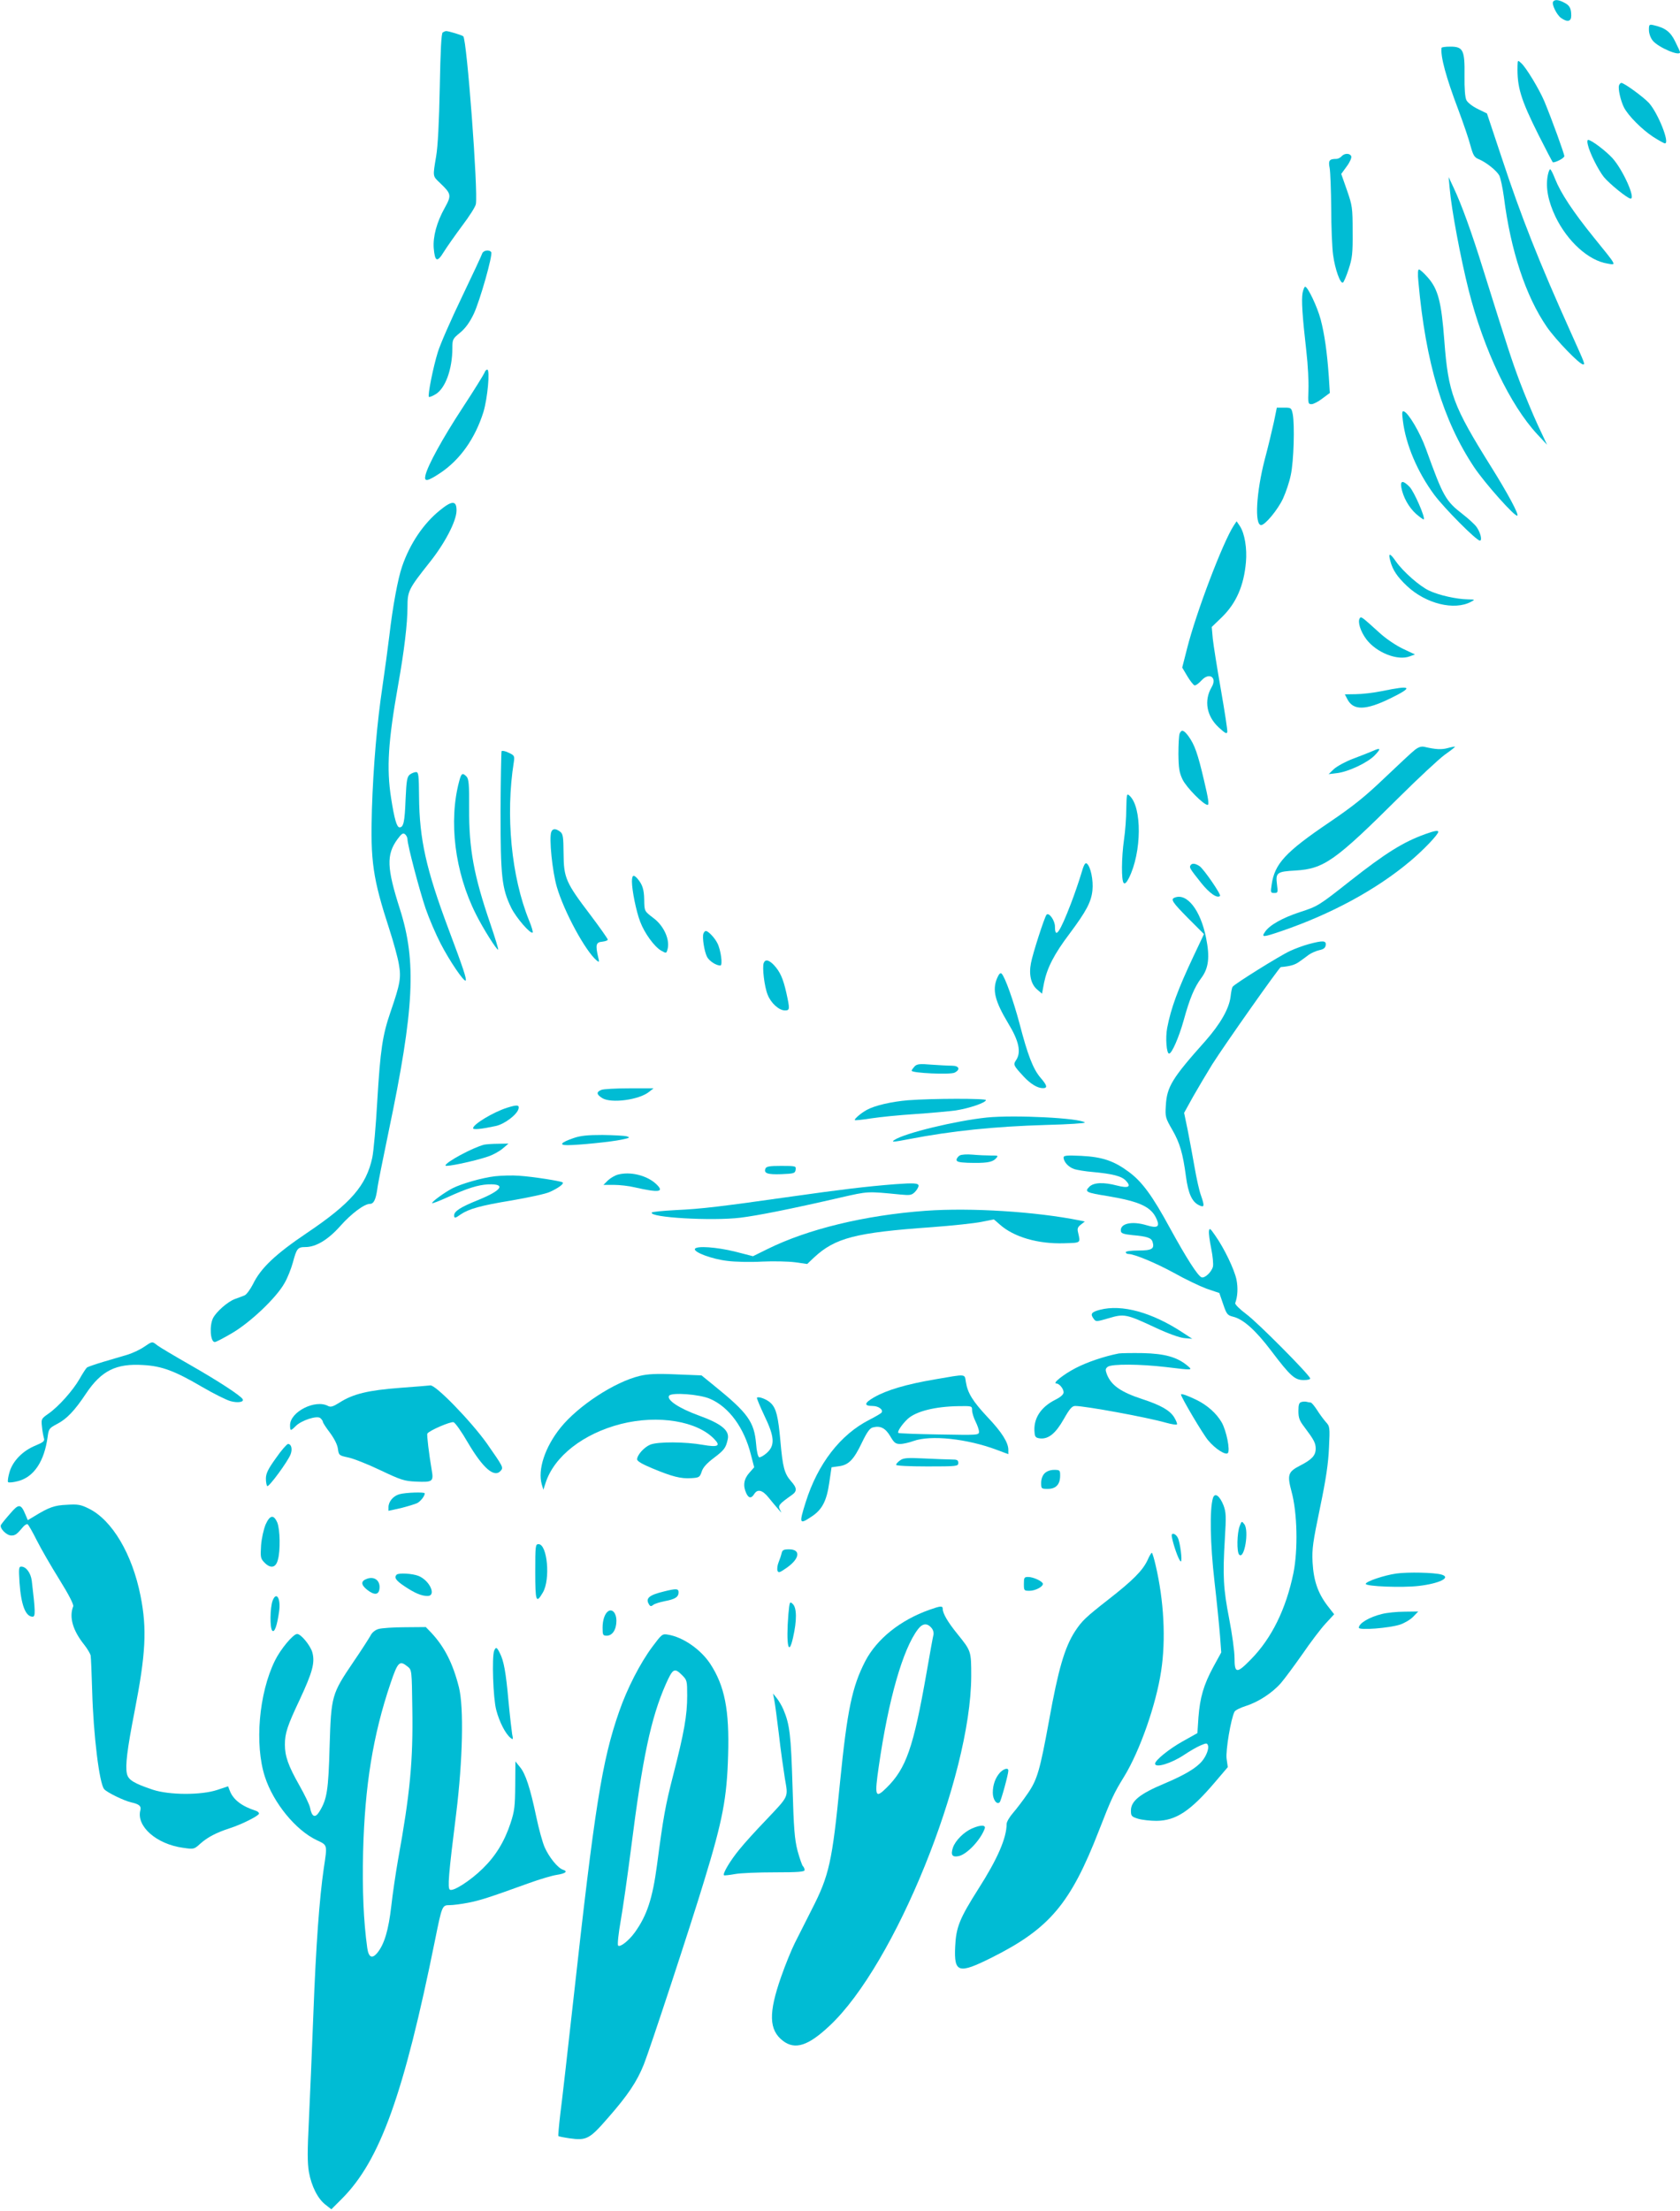 <?xml version="1.0" standalone="no"?>
<!DOCTYPE svg PUBLIC "-//W3C//DTD SVG 20010904//EN"
 "http://www.w3.org/TR/2001/REC-SVG-20010904/DTD/svg10.dtd">
<svg version="1.0" xmlns="http://www.w3.org/2000/svg"
 width="973pt" height="1280pt" viewBox="0 0 973 1280"
 preserveAspectRatio="xMidYMid meet">
<g transform="translate(0,1280) scale(0.1,-0.1)"
fill="#00bcd4" stroke="none">
<path d="M8995 12790 c-9 -15 21 -76 46 -94 37 -26 59 -21 59 13 0 43 -9 60
-41 76 -32 17 -55 19 -64 5z"/>
<path d="M9550 12627 c0 -20 9 -46 22 -62 31 -39 159 -94 158 -67 0 4 -13 32
-28 62 -27 56 -58 79 -124 94 -26 6 -28 4 -28 -27z"/>
<path d="M2564 12612 c-8 -5 -13 -104 -17 -317 -4 -205 -11 -341 -21 -400 -20
-120 -21 -113 23 -155 65 -62 67 -71 27 -143 -47 -84 -69 -167 -64 -234 7 -79
20 -84 58 -22 18 29 66 97 106 151 41 54 77 110 80 126 14 71 -52 954 -73 972
-9 7 -84 30 -99 30 -5 0 -14 -4 -20 -8z"/>
<path d="M8349 12523 c-7 -49 26 -171 97 -358 30 -80 62 -174 71 -210 15 -54
22 -66 46 -76 46 -19 105 -67 121 -96 7 -16 19 -71 26 -123 39 -311 127 -576
249 -753 52 -75 189 -217 210 -217 12 0 12 0 -69 180 -187 415 -290 675 -405
1024 l-83 249 -53 26 c-31 15 -59 37 -66 51 -8 16 -12 67 -11 142 2 148 -8
168 -82 168 -28 0 -50 -3 -51 -7z"/>
<path d="M8789 12419 c-3 -123 18 -193 122 -401 44 -87 81 -158 83 -158 19 0
66 25 66 36 0 14 -72 212 -115 316 -31 73 -105 195 -134 222 -21 19 -21 19
-22 -15z"/>
<path d="M9377 12306 c-7 -18 9 -90 29 -129 25 -48 104 -127 168 -169 33 -21
63 -38 69 -38 29 0 -38 171 -92 233 -31 34 -144 117 -161 117 -4 0 -10 -6 -13
-14z"/>
<path d="M9196 11963 c10 -47 60 -146 93 -188 32 -39 138 -125 155 -125 30 0
-43 164 -104 233 -38 42 -123 107 -142 107 -5 0 -6 -12 -2 -27z"/>
<path d="M7770 11895 c-7 -8 -21 -15 -30 -15 -41 0 -48 -9 -39 -53 4 -23 8
-128 9 -234 0 -105 5 -227 11 -270 11 -82 42 -168 57 -159 5 3 20 38 33 78 21
64 24 91 23 218 0 137 -2 150 -33 239 l-33 94 32 44 c18 24 29 50 26 58 -7 19
-40 19 -56 0z"/>
<path d="M8964 11784 c-13 -70 2 -149 45 -239 70 -144 192 -254 301 -271 53
-9 58 -18 -79 151 -123 152 -192 258 -224 338 -12 31 -25 57 -29 57 -4 0 -10
-16 -14 -36z"/>
<path d="M8396 11710 c10 -121 64 -408 110 -590 87 -344 239 -664 398 -835
l56 -60 -54 115 c-29 63 -76 176 -104 250 -48 128 -68 191 -212 650 -67 216
-126 378 -171 473 l-29 62 6 -65z"/>
<path d="M2793 11333 c-3 -10 -56 -124 -118 -253 -62 -129 -125 -272 -139
-318 -27 -86 -60 -252 -52 -260 3 -2 20 4 38 15 57 33 98 145 98 268 0 50 2
54 45 89 31 26 55 59 79 109 36 77 111 341 101 357 -10 16 -45 11 -52 -7z"/>
<path d="M8215 11168 c42 -469 142 -801 322 -1072 62 -93 240 -293 251 -281 9
8 -56 129 -151 281 -222 355 -249 428 -272 732 -17 225 -36 298 -96 366 -22
25 -45 46 -51 46 -6 0 -8 -26 -3 -72z"/>
<path d="M7544 11104 c-7 -40 -2 -128 22 -338 9 -77 14 -177 12 -223 -3 -78
-2 -83 18 -83 11 0 40 15 63 33 l43 32 -6 95 c-10 142 -25 246 -47 330 -20 75
-75 190 -90 190 -4 0 -11 -16 -15 -36z"/>
<path d="M2806 10642 c-4 -10 -60 -101 -127 -203 -116 -177 -202 -334 -215
-391 -9 -39 11 -36 85 13 116 77 203 201 251 354 24 80 39 245 22 245 -6 0
-13 -8 -16 -18z"/>
<path d="M7378 10357 c-10 -45 -33 -143 -53 -217 -49 -189 -60 -380 -21 -380
23 0 97 89 127 154 16 35 37 96 45 137 17 79 23 288 11 352 -8 36 -9 37 -50
37 l-42 0 -17 -83z"/>
<path d="M8125 10364 c17 -139 85 -298 182 -429 60 -80 244 -265 264 -265 15
0 3 49 -20 80 -10 14 -45 46 -77 71 -102 79 -115 102 -215 379 -34 95 -102
210 -128 218 -11 4 -12 -6 -6 -54z"/>
<path d="M8116 9978 c10 -56 43 -115 85 -153 23 -20 43 -34 45 -32 10 10 -56
161 -82 188 -38 39 -55 38 -48 -3z"/>
<path d="M2547 9845 c-95 -77 -173 -193 -218 -324 -25 -72 -55 -236 -74 -401
-9 -74 -27 -207 -40 -295 -31 -207 -53 -460 -61 -710 -9 -301 5 -400 101 -695
24 -74 49 -165 55 -202 14 -78 8 -113 -47 -273 -48 -139 -60 -221 -78 -520 -8
-143 -21 -290 -29 -328 -35 -161 -124 -264 -378 -435 -184 -124 -268 -204
-313 -297 -16 -31 -38 -61 -49 -65 -12 -5 -37 -14 -56 -21 -42 -16 -106 -72
-126 -110 -22 -44 -16 -139 10 -139 7 0 53 24 102 53 105 62 254 203 301 287
18 30 39 84 49 120 22 82 28 90 73 90 61 0 132 43 202 122 64 72 139 128 171
128 22 0 34 23 43 85 3 28 33 176 65 330 150 715 163 988 66 1292 -76 238 -79
314 -15 403 25 34 33 39 45 30 8 -7 14 -20 14 -29 0 -34 70 -298 105 -401 20
-58 59 -149 87 -203 51 -99 135 -223 145 -214 7 7 -15 74 -99 297 -130 347
-169 521 -171 768 -1 123 -3 142 -17 142 -9 0 -25 -6 -36 -14 -16 -13 -20 -31
-25 -143 -5 -133 -12 -163 -35 -163 -16 0 -30 48 -49 170 -27 172 -17 329 41
655 35 196 54 356 54 451 0 92 6 104 129 259 87 109 154 237 155 298 1 60 -25
61 -97 2z"/>
<path d="M7146 9758 c-63 -96 -218 -503 -271 -713 l-28 -110 29 -49 c16 -27
35 -51 42 -54 6 -2 25 11 41 29 45 49 92 17 58 -40 -45 -77 -29 -168 42 -233
36 -33 46 -39 49 -26 2 9 -15 119 -37 245 -22 125 -43 258 -47 295 l-6 68 59
57 c83 81 127 182 139 318 7 80 -7 166 -35 209 l-19 28 -16 -24z"/>
<path d="M8052 9553 c14 -54 41 -93 97 -146 110 -103 274 -143 371 -91 24 13
24 13 -20 14 -64 1 -168 24 -224 51 -55 26 -149 109 -191 168 -35 51 -46 52
-33 4z"/>
<path d="M7875 9220 c-13 -21 5 -77 39 -122 59 -77 181 -125 251 -98 l30 11
-70 33 c-40 19 -98 58 -135 92 -104 94 -107 97 -115 84z"/>
<path d="M8005 8799 c-49 -10 -118 -18 -153 -18 l-63 -1 15 -29 c34 -65 105
-64 245 4 140 68 129 80 -44 44z"/>
<path d="M6832 8553 c-4 -10 -7 -63 -7 -118 1 -84 5 -108 24 -148 23 -47 122
-147 145 -147 10 0 4 38 -21 143 -36 154 -54 205 -90 255 -27 36 -40 40 -51
15z"/>
<path d="M8195 8459 c-17 -13 -95 -86 -175 -162 -115 -110 -181 -163 -324
-260 -251 -170 -314 -238 -331 -359 -7 -45 -6 -48 15 -48 21 0 22 3 16 48 -9
70 -1 76 107 82 165 10 229 55 602 426 110 109 228 219 262 244 34 24 61 45
60 47 -2 1 -21 -2 -42 -8 -36 -10 -71 -8 -135 7 -18 4 -34 -1 -55 -17z"/>
<path d="M7955 8454 c-16 -7 -68 -28 -114 -45 -46 -17 -97 -45 -115 -61 l-31
-30 49 6 c66 8 176 60 217 102 38 39 36 47 -6 28z"/>
<path d="M2905 8451 c-2 -5 -5 -161 -6 -347 0 -378 7 -447 62 -560 28 -57 112
-154 124 -143 3 3 -6 34 -20 68 -104 254 -138 613 -89 920 5 34 3 38 -30 53
-19 10 -38 13 -41 9z"/>
<path d="M2660 8279 c-63 -232 -26 -529 96 -771 41 -83 123 -212 129 -206 3 2
-18 69 -45 149 -96 281 -124 432 -123 669 1 136 -2 168 -14 183 -24 25 -31 21
-43 -24z"/>
<path d="M6523 8117 c0 -51 -6 -130 -13 -177 -15 -106 -16 -238 -2 -252 7 -7
16 1 30 28 75 149 77 411 4 477 -16 15 -17 11 -19 -76z"/>
<path d="M3193 7984 c-14 -36 6 -230 32 -319 42 -144 166 -372 231 -426 15
-12 16 -10 8 21 -16 70 -12 85 24 88 17 2 32 7 32 12 0 5 -45 69 -100 142
-143 188 -155 215 -156 356 -1 98 -3 114 -20 127 -25 19 -43 19 -51 -1z"/>
<path d="M8255 7971 c-128 -46 -229 -109 -435 -271 -185 -146 -188 -147 -292
-181 -101 -33 -177 -76 -202 -115 -22 -32 -11 -31 95 5 290 99 551 241 745
404 79 66 164 156 164 171 0 10 -22 6 -75 -13z"/>
<path d="M6261 7738 c-12 -40 -38 -116 -58 -168 -64 -167 -93 -210 -93 -135 0
36 -35 85 -49 69 -12 -15 -80 -225 -90 -280 -13 -66 0 -123 36 -153 l28 -24
12 64 c18 86 58 165 148 284 97 130 125 183 132 250 6 58 -10 137 -32 155 -10
8 -18 -6 -34 -62z"/>
<path d="M6895 7790 c-8 -13 -3 -20 62 -102 48 -60 93 -91 109 -75 8 7 -93
154 -118 172 -26 17 -44 19 -53 5z"/>
<path d="M3660 7696 c0 -51 25 -174 48 -233 25 -66 81 -143 120 -166 30 -17
31 -17 37 3 18 56 -19 140 -82 186 -51 39 -51 38 -52 106 -1 58 -10 87 -39
121 -23 26 -32 21 -32 -17z"/>
<path d="M6803 7603 c-25 -9 -12 -28 78 -119 l92 -92 -61 -129 c-90 -191 -130
-299 -152 -414 -11 -57 -4 -149 11 -149 16 0 57 95 84 191 35 128 63 194 102
246 43 57 51 121 28 234 -32 160 -111 261 -182 232z"/>
<path d="M4074 7395 c-8 -21 5 -104 21 -135 13 -24 52 -50 77 -50 15 0 3 90
-17 129 -16 32 -53 71 -67 71 -5 0 -11 -7 -14 -15z"/>
<path d="M7580 7334 c-30 -8 -79 -26 -109 -40 -57 -26 -322 -191 -332 -207 -4
-5 -9 -31 -12 -58 -9 -70 -59 -157 -146 -256 -193 -216 -223 -265 -229 -375
-4 -64 -2 -71 38 -140 43 -75 61 -135 79 -272 13 -95 34 -142 72 -162 35 -18
37 -9 14 57 -9 24 -25 95 -36 159 -11 63 -29 160 -40 216 l-21 101 52 94 c29
51 79 135 111 187 73 115 388 562 397 563 56 5 82 13 107 31 17 12 42 30 56
41 15 10 42 22 60 26 25 5 35 13 37 29 4 27 -16 28 -98 6z"/>
<path d="M4423 7224 c-9 -25 4 -137 23 -183 19 -49 66 -91 100 -91 29 0 29 7
8 103 -19 83 -36 121 -72 160 -29 30 -50 35 -59 11z"/>
<path d="M5775 7137 c-29 -69 -13 -133 65 -263 61 -100 75 -165 46 -210 -19
-28 -18 -31 43 -97 40 -43 80 -67 111 -67 29 0 25 16 -15 62 -42 50 -73 130
-120 311 -36 135 -84 270 -104 290 -7 7 -15 -1 -26 -26z"/>
<path d="M5297 6626 c-9 -10 -17 -21 -17 -25 0 -14 226 -24 249 -11 35 18 26
40 -16 40 -21 0 -74 3 -118 6 -68 6 -84 4 -98 -10z"/>
<path d="M3483 6490 c-30 -12 -29 -26 4 -47 51 -33 217 -11 274 37 l24 19
-140 0 c-77 0 -150 -4 -162 -9z"/>
<path d="M5259 6430 c-95 -8 -192 -30 -239 -56 -33 -18 -74 -53 -69 -59 3 -2
45 2 94 10 50 8 164 19 255 25 91 6 197 16 235 21 78 12 175 45 175 60 0 10
-306 10 -451 -1z"/>
<path d="M2935 6386 c-78 -25 -195 -95 -195 -118 0 -10 48 -5 132 13 50 11
122 65 131 99 6 24 -8 25 -68 6z"/>
<path d="M5715 6330 c-180 -19 -475 -90 -535 -130 -20 -13 -8 -13 85 5 249 48
494 73 793 82 128 3 229 10 225 14 -26 26 -405 45 -568 29z"/>
<path d="M3322 6211 c-73 -25 -87 -41 -36 -41 63 0 254 19 314 32 47 10 52 12
30 19 -14 4 -77 7 -140 8 -87 0 -128 -4 -168 -18z"/>
<path d="M2805 6173 c-65 -16 -225 -102 -225 -121 0 -10 167 25 246 52 28 9
66 30 85 46 l34 29 -60 -1 c-33 0 -69 -3 -80 -5z"/>
<path d="M5558 6110 c-10 -6 -18 -18 -18 -25 0 -11 15 -15 63 -17 105 -3 141
2 162 22 19 20 19 20 -26 20 -25 0 -73 2 -105 5 -35 3 -66 1 -76 -5z"/>
<path d="M6160 6099 c0 -26 29 -57 63 -68 17 -5 64 -13 102 -16 119 -11 171
-24 196 -51 33 -35 15 -45 -51 -28 -80 21 -136 18 -161 -7 -29 -29 -19 -34
107 -54 189 -32 254 -63 284 -136 18 -42 2 -51 -58 -33 -88 27 -158 10 -150
-35 2 -12 19 -17 68 -22 83 -7 108 -16 115 -38 13 -41 -3 -51 -81 -51 -43 0
-74 -4 -74 -10 0 -5 7 -10 15 -10 35 0 161 -53 267 -111 62 -35 146 -75 186
-90 l74 -25 22 -64 c20 -59 25 -65 57 -73 59 -14 130 -77 221 -197 112 -148
137 -170 189 -170 23 0 39 4 37 10 -8 25 -306 325 -369 371 -40 30 -68 58 -65
65 14 37 17 88 7 137 -13 59 -70 179 -123 254 -29 42 -33 45 -36 26 -2 -13 4
-58 13 -102 9 -43 13 -90 10 -104 -8 -32 -48 -69 -66 -62 -22 8 -88 112 -182
283 -103 190 -163 271 -239 327 -86 64 -154 87 -275 93 -84 4 -103 2 -103 -9z"/>
<path d="M4433 6034 c-10 -27 12 -35 93 -32 73 3 79 5 82 26 3 21 1 22 -83 22
-68 0 -87 -3 -92 -16z"/>
<path d="M3581 6000 c-18 -4 -45 -20 -60 -34 l-26 -26 60 0 c33 0 87 -6 120
-14 145 -33 176 -28 123 21 -53 48 -146 71 -217 53z"/>
<path d="M2867 5990 c-76 -9 -194 -43 -247 -70 -46 -24 -123 -80 -117 -86 2
-2 42 13 88 34 114 52 177 72 237 75 104 4 80 -34 -57 -90 -105 -42 -141 -66
-141 -90 0 -17 7 -17 38 6 48 32 113 51 296 81 98 17 197 38 220 49 49 22 83
47 75 55 -8 8 -175 34 -254 39 -38 3 -101 1 -138 -3z"/>
<path d="M5185 5944 c-167 -13 -322 -32 -590 -70 -425 -60 -529 -73 -683 -80
-73 -4 -135 -10 -137 -14 -18 -29 350 -50 513 -30 99 12 291 50 577 116 167
38 155 37 351 18 54 -5 64 -4 83 15 11 11 21 28 21 36 0 15 -27 17 -135 9z"/>
<path d="M5360 5790 c-352 -26 -682 -106 -916 -222 l-83 -41 -105 27 c-107 26
-220 34 -231 16 -11 -19 99 -60 187 -70 45 -6 137 -8 203 -4 66 3 152 1 190
-4 l70 -10 40 38 c122 113 240 144 680 175 121 9 252 23 290 31 39 8 71 14 71
14 1 0 17 -14 35 -30 81 -72 221 -113 373 -108 98 3 94 0 80 62 -6 23 -2 32
16 46 l23 18 -29 6 c-254 51 -630 75 -894 56z"/>
<path d="M6371 5217 c-50 -13 -58 -24 -37 -52 13 -18 15 -18 87 3 90 27 103
24 272 -55 73 -34 137 -57 165 -60 l47 -4 -55 36 c-178 117 -352 165 -479 132z"/>
<path d="M834 5002 c-23 -16 -66 -36 -95 -45 -30 -9 -92 -27 -139 -41 -47 -14
-90 -29 -96 -33 -6 -5 -25 -34 -43 -66 -39 -68 -122 -161 -181 -202 -40 -28
-42 -30 -37 -74 2 -25 8 -55 11 -66 6 -18 -1 -24 -48 -44 -74 -30 -132 -89
-151 -154 -8 -28 -12 -54 -8 -58 5 -4 31 -1 58 6 92 24 152 115 171 257 6 46
10 50 53 73 57 29 103 77 170 178 88 131 173 174 330 164 109 -6 183 -34 342
-127 67 -39 141 -76 164 -82 43 -12 81 -5 70 12 -13 21 -140 104 -301 196 -93
53 -180 105 -193 115 -30 24 -28 24 -77 -9z"/>
<path d="M6480 4964 c-83 -16 -184 -50 -251 -85 -71 -37 -136 -89 -111 -89 17
0 42 -30 42 -51 0 -12 -16 -27 -48 -43 -87 -44 -129 -112 -120 -192 2 -24 8
-29 33 -32 48 -4 89 29 136 112 34 60 48 76 66 76 58 0 414 -65 526 -97 32 -9
60 -13 63 -10 4 3 -4 22 -16 42 -25 40 -78 70 -185 105 -125 41 -180 80 -205
145 -9 25 -8 31 6 42 24 17 186 16 339 -2 157 -19 155 -19 120 10 -58 48 -130
68 -255 71 -63 1 -126 0 -140 -2z"/>
<path d="M3705 4834 c-146 -35 -356 -173 -458 -299 -91 -113 -134 -244 -109
-330 l9 -30 13 40 c50 154 218 285 437 341 215 54 443 17 542 -90 36 -38 18
-46 -69 -31 -100 18 -261 19 -304 1 -36 -15 -76 -60 -76 -85 0 -11 30 -28 90
-53 113 -47 163 -60 224 -56 45 3 49 5 60 38 7 23 29 48 69 78 62 47 71 59 82
110 11 51 -38 90 -171 138 -112 41 -184 89 -169 113 12 21 178 9 238 -18 109
-47 197 -167 236 -323 l19 -73 -29 -33 c-31 -35 -37 -74 -17 -117 14 -30 29
-32 46 -5 19 31 48 24 84 -21 18 -22 43 -53 56 -67 20 -23 21 -24 10 -4 -14
25 -6 34 66 85 34 23 33 42 -4 83 -37 43 -47 80 -60 229 -13 144 -24 190 -55
221 -22 22 -71 41 -81 32 -2 -3 17 -49 42 -102 60 -124 64 -174 15 -218 -18
-16 -38 -27 -44 -25 -7 2 -15 35 -18 78 -11 127 -47 178 -241 335 l-75 61
-149 6 c-114 5 -163 2 -209 -9z"/>
<path d="M5415 4814 c-165 -28 -280 -62 -353 -104 -57 -33 -60 -50 -8 -50 33
0 63 -21 52 -38 -3 -5 -34 -23 -69 -41 -170 -86 -301 -256 -371 -479 -39 -125
-37 -130 35 -82 61 40 87 91 102 197 l13 88 42 6 c57 7 87 38 134 137 30 62
46 84 64 88 43 11 72 -4 100 -51 22 -38 31 -45 57 -45 18 0 52 8 77 17 100 36
310 14 483 -51 l67 -25 0 25 c0 42 -38 103 -121 190 -85 91 -115 139 -125 203
-8 48 6 47 -179 15z m215 -179 c0 -14 9 -43 20 -65 11 -22 20 -48 20 -59 0
-20 -6 -20 -231 -16 -127 2 -234 6 -236 9 -8 7 21 50 54 81 48 44 158 72 296
74 76 1 77 1 77 -24z"/>
<path d="M2318 4765 c-185 -14 -273 -35 -351 -85 -38 -24 -52 -28 -67 -20 -74
40 -220 -34 -220 -111 0 -35 3 -35 33 -5 33 33 123 62 142 46 8 -7 15 -17 15
-22 0 -5 18 -33 41 -63 25 -34 43 -69 46 -93 5 -37 7 -39 59 -50 30 -6 114
-39 187 -74 120 -57 139 -63 207 -66 97 -4 102 0 90 69 -15 88 -29 202 -25
209 11 18 135 71 152 66 10 -4 47 -56 82 -117 89 -151 155 -208 192 -163 15
18 13 22 -82 158 -93 130 -298 341 -327 335 -4 -1 -82 -7 -174 -14z"/>
<path d="M6840 4726 c0 -15 129 -233 158 -266 41 -49 100 -86 113 -73 15 15
-8 131 -36 179 -30 51 -81 97 -143 128 -53 26 -92 40 -92 32z"/>
<path d="M7538 4683 c-14 -3 -18 -15 -18 -52 0 -39 6 -56 33 -91 57 -76 67
-94 67 -127 0 -40 -22 -63 -90 -98 -70 -36 -76 -53 -50 -150 34 -124 38 -338
11 -473 -43 -208 -126 -377 -246 -499 -82 -84 -95 -83 -95 7 0 39 -14 141 -31
228 -34 174 -38 249 -25 464 8 130 7 153 -8 193 -22 55 -50 76 -61 42 -20 -66
-16 -267 9 -484 14 -121 28 -264 32 -315 l7 -95 -46 -84 c-56 -104 -77 -176
-86 -292 l-6 -91 -84 -47 c-79 -44 -161 -110 -161 -130 0 -27 95 2 168 51 33
22 76 47 96 55 33 14 37 14 42 0 7 -18 -9 -61 -34 -91 -34 -41 -102 -81 -218
-130 -141 -59 -194 -101 -194 -156 0 -32 3 -36 42 -48 24 -7 71 -12 106 -12
112 1 196 56 338 223 l75 88 -7 49 c-6 47 25 232 46 272 5 9 34 23 65 33 71
22 153 75 203 132 21 24 77 100 125 168 47 69 108 149 135 178 l49 53 -39 50
c-56 74 -80 145 -86 251 -4 79 2 117 43 315 35 168 48 256 52 348 6 120 5 124
-19 150 -13 15 -36 46 -51 70 -15 23 -31 42 -36 42 -5 0 -15 2 -23 4 -7 2 -21
2 -30 -1z"/>
<path d="M1598 4358 c-46 -64 -58 -89 -58 -119 0 -21 4 -40 8 -43 10 -6 120
144 135 184 12 31 4 60 -15 60 -7 -1 -39 -37 -70 -82z"/>
<path d="M5213 4345 c-13 -9 -23 -20 -23 -26 0 -5 74 -9 180 -9 173 0 180 1
180 20 0 17 -7 20 -38 20 -22 0 -92 3 -158 6 -101 5 -122 3 -141 -11z"/>
<path d="M6050 4270 c-12 -12 -20 -33 -20 -55 0 -34 1 -35 39 -35 47 0 71 26
71 77 0 31 -2 33 -35 33 -22 0 -43 -8 -55 -20z"/>
<path d="M2313 4149 c-36 -10 -63 -43 -63 -75 l0 -21 73 16 c39 10 82 23 94
29 20 11 43 41 43 56 0 9 -112 5 -147 -5z"/>
<path d="M59 4037 c-25 -28 -49 -58 -53 -65 -11 -18 31 -62 60 -62 22 0 32 7
67 49 10 12 22 19 27 16 5 -3 29 -45 53 -93 24 -48 83 -150 131 -227 53 -85
84 -145 80 -155 -25 -63 -2 -141 65 -224 17 -22 33 -49 36 -60 2 -12 6 -106 9
-211 7 -249 41 -529 69 -563 15 -19 116 -68 157 -77 45 -10 59 -21 53 -45 -25
-93 93 -197 247 -218 62 -9 64 -9 99 23 42 38 94 65 171 90 72 23 170 73 170
85 0 6 -8 13 -17 16 -82 26 -132 64 -152 116 l-10 26 -63 -21 c-94 -31 -277
-30 -372 1 -111 37 -143 57 -151 93 -10 46 1 139 45 364 64 329 72 474 34 665
-48 243 -165 440 -300 506 -46 23 -64 26 -126 22 -72 -3 -104 -14 -190 -67
l-37 -22 -14 33 c-26 63 -39 63 -88 5z"/>
<path d="M1538 3973 c-11 -28 -23 -79 -26 -121 -4 -66 -3 -75 18 -97 36 -38
67 -33 79 13 16 54 13 177 -3 217 -21 48 -43 44 -68 -12z"/>
<path d="M7180 3965 c-16 -40 -18 -151 -3 -166 30 -30 58 138 30 176 -15 20
-16 19 -27 -10z"/>
<path d="M6791 3883 c15 -60 40 -123 48 -123 10 0 -4 112 -18 138 -6 12 -18
22 -26 22 -11 0 -11 -8 -4 -37z"/>
<path d="M3100 3699 c0 -172 5 -186 44 -119 45 76 26 280 -25 280 -18 0 -19
-9 -19 -161z"/>
<path d="M4527 3808 c-3 -13 -11 -37 -18 -54 -7 -17 -9 -39 -6 -48 6 -14 13
-11 56 19 74 53 79 105 11 105 -31 0 -39 -4 -43 -22z"/>
<path d="M6646 3767 c-29 -61 -85 -117 -226 -227 -134 -105 -153 -123 -194
-185 -60 -93 -97 -220 -150 -515 -53 -289 -68 -343 -124 -424 -26 -38 -64 -88
-84 -111 -21 -24 -38 -53 -38 -65 0 -81 -53 -203 -163 -375 -109 -172 -130
-222 -135 -336 -7 -152 19 -159 213 -62 333 167 455 311 619 733 72 185 87
218 147 315 91 149 185 417 214 611 28 183 16 407 -32 612 -9 39 -19 72 -22
72 -3 0 -15 -19 -25 -43z"/>
<path d="M113 3638 c9 -130 35 -198 76 -198 17 0 16 31 -5 208 -6 46 -33 82
-61 82 -14 0 -15 -11 -10 -92z"/>
<path d="M8088 3690 c-71 -10 -178 -46 -178 -60 0 -15 211 -23 306 -12 121 14
192 49 132 66 -43 12 -193 15 -260 6z"/>
<path d="M2297 3683 c-16 -16 -4 -34 46 -67 60 -40 98 -56 133 -56 53 0 14 89
-52 116 -35 14 -116 19 -127 7z"/>
<path d="M2124 3659 c-35 -13 -34 -34 2 -63 42 -33 68 -31 72 7 5 46 -30 73
-74 56z"/>
<path d="M5930 3630 c0 -39 1 -40 33 -40 33 0 77 23 77 40 0 14 -55 40 -85 40
-23 0 -25 -4 -25 -40z"/>
<path d="M3845 3586 c-87 -21 -108 -40 -86 -75 7 -12 13 -12 24 -3 8 7 38 16
67 22 60 11 80 24 80 51 0 22 -13 23 -85 5z"/>
<path d="M1579 3533 c-15 -39 -17 -159 -2 -174 13 -13 28 30 39 108 12 77 -15
123 -37 66z"/>
<path d="M4566 3454 c-14 -175 1 -252 27 -135 23 100 22 173 -2 195 -17 16
-18 14 -25 -60z"/>
<path d="M5383 3480 c-169 -60 -304 -168 -372 -298 -76 -148 -104 -281 -146
-702 -45 -460 -63 -539 -163 -734 -36 -72 -81 -160 -99 -196 -18 -36 -54 -123
-79 -195 -74 -211 -71 -308 11 -371 70 -53 146 -29 270 88 378 353 818 1440
820 2023 0 146 0 146 -80 245 -56 69 -85 119 -85 145 0 19 -12 18 -77 -5z m15
-109 c7 -9 11 -25 8 -37 -3 -11 -21 -110 -40 -220 -76 -433 -118 -553 -232
-665 -65 -64 -70 -51 -44 127 56 387 139 677 227 792 27 35 55 37 81 3z"/>
<path d="M3523 3472 c-20 -13 -33 -51 -33 -96 0 -42 2 -46 24 -46 33 0 56 35
56 87 0 43 -23 70 -47 55z"/>
<path d="M8005 3456 c-74 -18 -135 -54 -135 -80 0 -16 176 -2 238 18 27 9 62
30 77 46 l29 30 -80 -1 c-43 0 -101 -6 -129 -13z"/>
<path d="M2193 3369 c-21 -6 -39 -21 -48 -40 -9 -16 -53 -85 -99 -152 -125
-185 -128 -194 -137 -487 -7 -256 -15 -307 -59 -378 -24 -40 -44 -32 -54 21
-3 18 -32 77 -63 132 -63 111 -83 167 -83 234 0 66 14 109 86 261 74 159 89
214 73 273 -11 40 -66 107 -88 107 -23 0 -97 -89 -129 -155 -93 -189 -118
-486 -58 -671 49 -152 179 -311 301 -368 63 -30 61 -24 40 -164 -25 -172 -45
-442 -60 -839 -8 -213 -20 -491 -26 -618 -9 -180 -9 -245 0 -300 15 -83 52
-156 97 -190 l33 -26 61 61 c221 221 359 605 540 1500 40 198 41 200 84 200
19 0 67 6 108 14 70 14 115 28 353 114 61 22 132 43 158 47 52 8 68 20 38 30
-30 9 -81 72 -107 131 -12 28 -34 107 -48 175 -35 166 -62 250 -95 289 l-26
32 -1 -139 c-1 -121 -4 -148 -27 -218 -35 -106 -86 -190 -161 -263 -72 -71
-174 -136 -191 -122 -13 11 -8 82 37 440 38 308 45 615 16 731 -35 139 -84
235 -161 317 l-31 32 -120 -1 c-67 0 -136 -5 -153 -10z m168 -218 c24 -19 24
-22 27 -243 5 -301 -13 -492 -83 -877 -13 -75 -31 -195 -39 -268 -16 -138 -40
-218 -79 -267 -31 -39 -52 -30 -60 26 -22 160 -29 335 -24 558 10 382 57 674
159 975 42 124 52 134 99 96z"/>
<path d="M3779 3267 c-71 -95 -147 -243 -193 -376 -100 -286 -142 -555 -265
-1667 -33 -297 -67 -596 -76 -664 -8 -68 -13 -125 -11 -127 2 -2 31 -8 65 -13
98 -14 116 -4 222 118 115 131 168 210 208 310 34 85 271 804 349 1062 108
353 132 480 139 728 8 262 -20 402 -104 530 -56 84 -158 154 -244 168 -33 6
-36 3 -90 -69z m172 -166 c28 -28 29 -33 29 -119 0 -113 -18 -214 -80 -455
-47 -183 -58 -245 -95 -526 -26 -194 -58 -290 -127 -387 -35 -49 -87 -90 -98
-78 -5 5 2 70 15 144 13 74 40 263 60 420 66 522 115 754 201 949 41 92 50 97
95 52z"/>
<path d="M2862 3243 c-14 -37 -6 -276 12 -343 18 -69 53 -137 82 -161 16 -13
17 -11 10 22 -3 20 -13 105 -21 190 -15 167 -27 235 -51 280 -17 34 -22 35
-32 12z"/>
<path d="M4484 2960 c4 -19 16 -109 27 -200 10 -91 27 -207 35 -258 19 -111
26 -96 -113 -243 -55 -57 -123 -132 -151 -167 -52 -63 -98 -140 -89 -149 3 -2
31 1 64 7 32 6 136 10 231 10 134 0 172 3 172 13 0 7 -4 17 -10 23 -5 5 -19
46 -31 89 -17 67 -22 127 -29 375 -9 295 -16 356 -53 443 -9 21 -26 50 -38 65
l-22 27 7 -35z"/>
<path d="M5792 2538 c-27 -30 -42 -71 -42 -117 0 -40 23 -72 40 -55 8 9 50
161 50 183 0 18 -25 12 -48 -11z"/>
<path d="M5630 2214 c-47 -20 -97 -70 -111 -111 -14 -43 -4 -57 34 -49 47 10
126 93 150 159 8 22 -23 23 -73 1z"/>
</g>
</svg>
